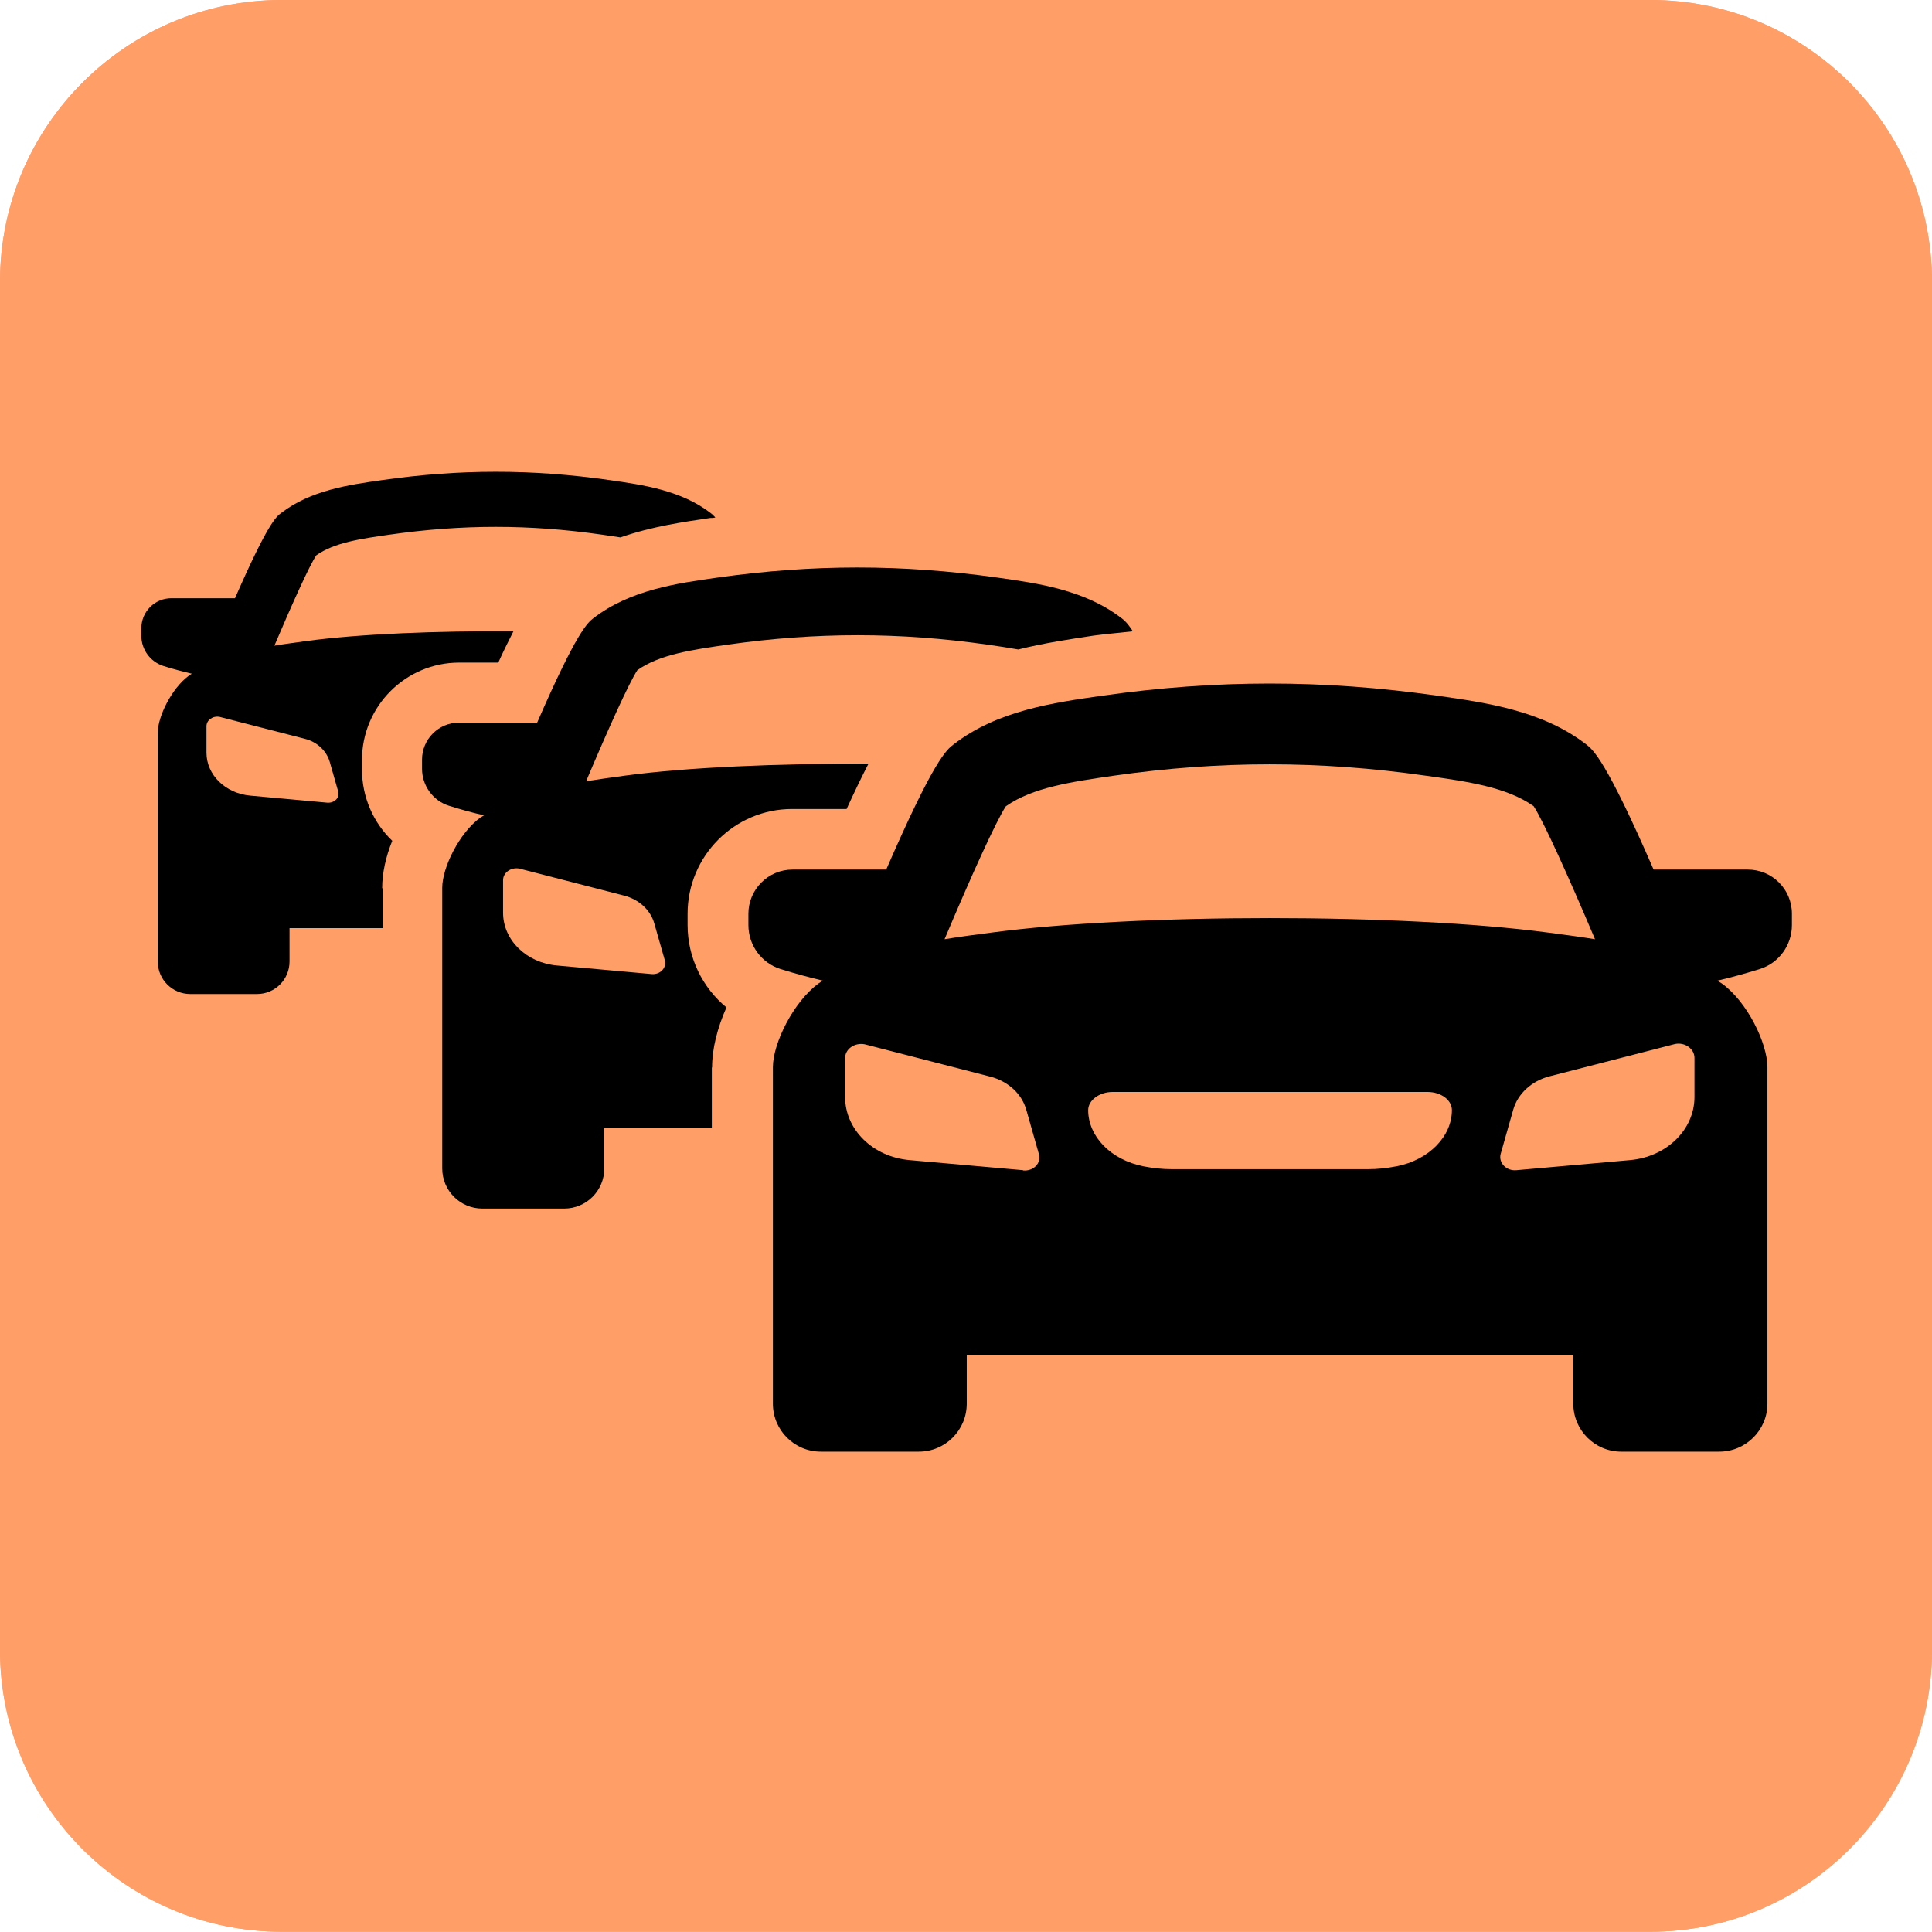 <?xml version="1.0" encoding="UTF-8"?>
<svg id="Calque_2" data-name="Calque 2" xmlns="http://www.w3.org/2000/svg" viewBox="0 0 76.54 76.53">
  <defs>
    <style>
      .cls-1, .cls-2 {
        fill: #ff9e67;
      }

      .cls-2, .cls-3 {
        fill-rule: evenodd;
      }
    </style>
  </defs>
  <g id="Calque_2-2" data-name="Calque 2">
    <g id="icon_alert_community_slowdown_panel" data-name="icon alert community slowdown panel">
      <g id="Group-38-Copy-149">
        <path id="Path" class="cls-2" d="m65.38,0c6.16,0,11.16,5,11.16,11.16v54.21c0,6.16-5,11.16-11.16,11.16H11.16c-6.16,0-11.16-5-11.16-11.16V11.16C0,5,5,0,11.16,0h54.22Z"/>
        <g id="Group">
          <path id="Fill-6" class="cls-3" d="m12.97,31.8l-3.06-.28c-.98-.09-1.73-.82-1.73-1.7v-1.05c0-.24.25-.42.52-.37l3.38.87c.48.12.85.47.98.9l.34,1.19c.07.24-.15.46-.43.44h0Zm2.17,3.39c0-.59.14-1.24.4-1.88-.75-.72-1.2-1.73-1.2-2.83v-.37c0-2.13,1.73-3.86,3.85-3.86h1.55c.22-.49.42-.88.6-1.24-3.01-.02-6.1.1-8.23.39-.41.06-.83.11-1.24.18.72-1.69,1.39-3.18,1.66-3.58.72-.51,1.79-.66,2.91-.82,2.87-.41,5.53-.41,8.4,0,.25.04.5.07.74.11,1.23-.43,2.47-.61,3.56-.77.07,0,.13,0,.2-.02-.08-.09-.13-.13-.18-.17-1.18-.91-2.69-1.12-4.01-1.31-3.07-.44-5.94-.44-9.01,0-1.33.19-2.83.4-4.01,1.31-.19.14-.53.42-1.82,3.37h-2.52c-.66,0-1.19.53-1.19,1.19v.3c0,.54.35,1.02.86,1.19.41.13.8.23,1.14.31-.04.03-.08.05-.12.08-.68.5-1.23,1.62-1.23,2.26v9.06c0,.72.58,1.29,1.29,1.29h2.64c.72,0,1.29-.58,1.29-1.29v-1.32h3.69v-1.58h-.02Z"/>
          <path id="Fill-8" class="cls-3" d="m25.82,38.59l-3.76-.34c-1.21-.11-2.13-1.01-2.13-2.09v-1.29c0-.3.31-.52.64-.46l4.15,1.07c.59.15,1.05.57,1.2,1.1l.42,1.47c.08.29-.19.57-.52.54h0Zm2.39,3.7c0-.74.21-1.57.57-2.38-.95-.78-1.54-1.97-1.54-3.26v-.45c0-2.29,1.86-4.15,4.14-4.15h2.16c.33-.72.61-1.3.87-1.8-3.55,0-7.15.14-9.66.48-.51.07-1.02.14-1.53.22.88-2.08,1.7-3.9,2.03-4.4.89-.63,2.19-.81,3.57-1.01,3.52-.5,6.8-.5,10.31,0,.42.06.82.12,1.21.19,1.04-.26,2.07-.41,2.99-.55.52-.07,1.03-.11,1.55-.17-.22-.34-.35-.45-.45-.52-1.45-1.12-3.3-1.38-4.93-1.61-3.77-.53-7.29-.53-11.06,0-1.63.23-3.48.49-4.93,1.61-.23.18-.65.51-2.23,4.14h-3.1c-.81,0-1.46.66-1.46,1.46v.37c0,.66.43,1.26,1.06,1.46.51.16.98.29,1.4.38-.05.03-.1.06-.15.09-.84.61-1.51,1.99-1.51,2.78v11.12c0,.88.71,1.59,1.59,1.59h3.24c.88,0,1.59-.71,1.59-1.59v-1.62h4.26v-2.4.02Z"/>
          <path id="Fill-10" class="cls-3" d="m67.13,43.46c0,1.29-1.1,2.37-2.55,2.5l-4.5.4c-.4.04-.72-.29-.63-.64l.5-1.76c.18-.63.73-1.14,1.44-1.32l4.97-1.28c.39-.08.77.19.77.55v1.54h0Zm-11.83,2.75c-.36.07-.73.11-1.11.11h-7.76c-.38,0-.75-.04-1.11-.11-1.34-.26-2.21-1.21-2.21-2.23,0-.39.44-.72.97-.72h12.47c.54,0,.97.32.97.72,0,1.02-.88,1.97-2.21,2.23h-.01Zm-14.77.15l-4.5-.4c-1.45-.13-2.55-1.21-2.55-2.5v-1.54c0-.36.37-.62.77-.55l4.97,1.28c.71.18,1.26.68,1.44,1.32l.5,1.76c.1.35-.22.68-.63.64h0Zm-.68-14.42c1.07-.75,2.63-.97,4.28-1.21,4.21-.6,8.14-.6,12.35,0,1.65.23,3.21.45,4.28,1.21.39.6,1.38,2.79,2.43,5.27-.61-.1-1.22-.18-1.83-.26-5.77-.77-16.34-.77-22.11,0-.61.08-1.23.16-1.83.26,1.05-2.49,2.04-4.68,2.43-5.27h0Zm29.37,2.51h-3.71c-1.89-4.35-2.4-4.75-2.67-4.96-1.74-1.34-3.95-1.65-5.91-1.93-4.52-.64-8.73-.64-13.25,0-1.95.28-4.17.59-5.9,1.93-.28.21-.78.61-2.67,4.96h-3.71c-.97,0-1.75.79-1.75,1.75v.45c0,.79.51,1.5,1.27,1.74.61.19,1.17.34,1.68.46-.06.04-.12.07-.17.11-1,.73-1.81,2.38-1.81,3.32v13.33c0,1.05.85,1.9,1.9,1.9h3.88c1.05,0,1.9-.85,1.9-1.9v-1.94h24.03v1.94c0,1.05.85,1.9,1.9,1.9h3.88c1.05,0,1.91-.85,1.91-1.9v-13.33c0-.95-.8-2.6-1.81-3.32-.06-.04-.12-.07-.17-.11.51-.12,1.07-.27,1.68-.46.76-.24,1.27-.95,1.27-1.74v-.45c0-.97-.78-1.75-1.75-1.75h-.02Z"/>
        </g>
        <path id="Path-2" class="cls-1" d="m65.38,0c6.16,0,11.16,5,11.16,11.16v54.21c0,6.16-5,11.16-11.16,11.16H11.16c-6.16,0-11.16-5-11.16-11.16V11.16C0,5,5,0,11.16,0h54.22Zm0,3.59H11.16c-4.18,0-7.57,3.39-7.57,7.57v54.21c0,4.18,3.39,7.57,7.57,7.57h54.21c4.18,0,7.57-3.39,7.57-7.57V11.16c0-4.18-3.39-7.57-7.57-7.57h.01Z"/>
      </g>
    </g>
  </g>
</svg>